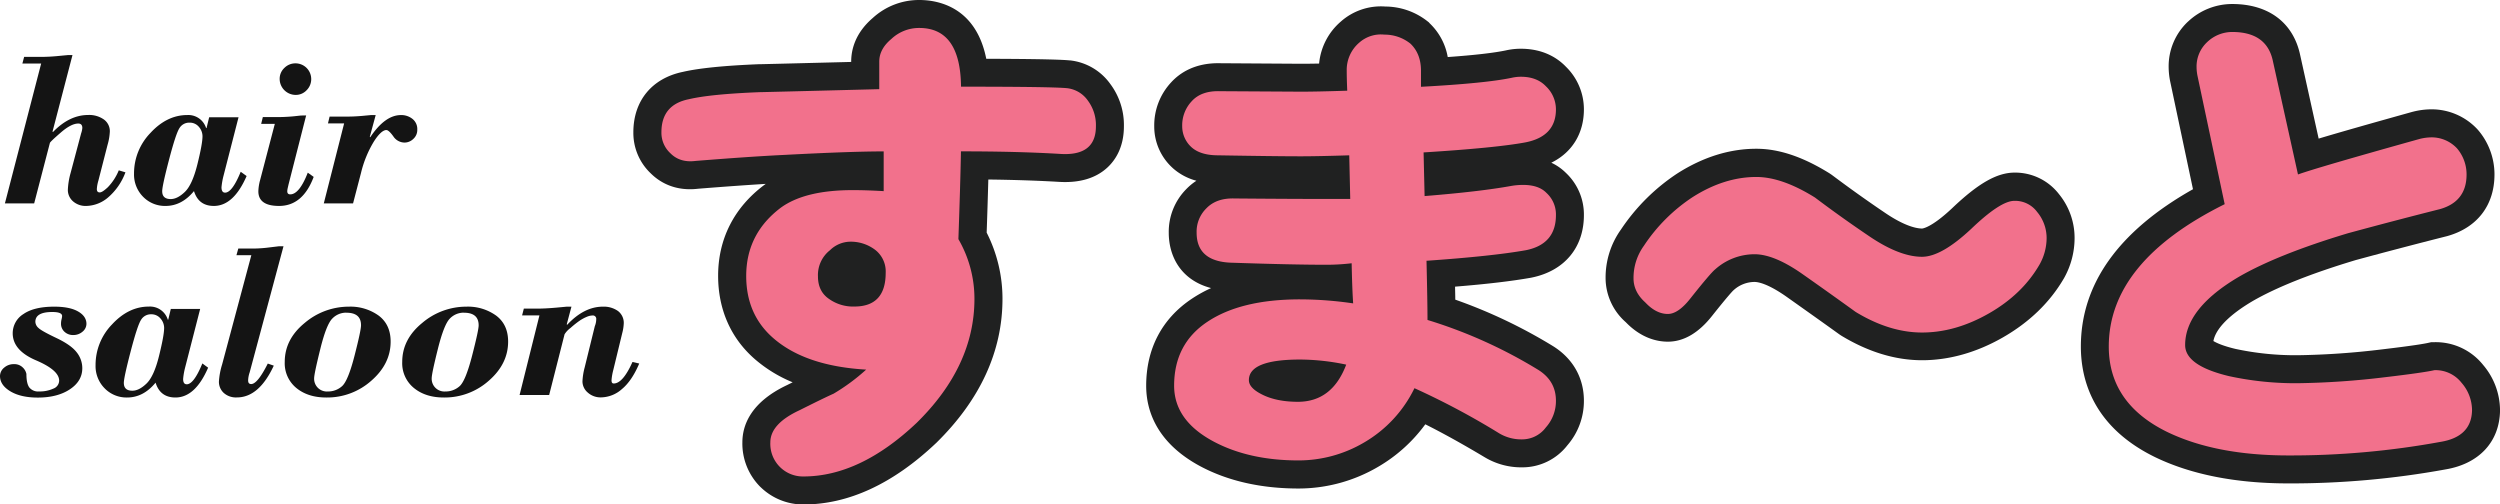 <svg xmlns="http://www.w3.org/2000/svg" viewBox="0 0 983.33 198.43"><defs><style>.cls-1{fill:#202121;}.cls-2{fill:#f2718c;}.cls-3{fill:#141414;}</style></defs><g id="レイヤー_2" data-name="レイヤー 2"><g id="レイヤー_1-2" data-name="レイヤー 1"><g id="logo"><path class="cls-1" d="M420.87,23.75l-.2,0c-2.53-.24-8.75-.56-32.74-.63C383.83,2.49,368.65,0,361.59,0A26.93,26.93,0,0,0,343.3,7.06c-7,6-8.5,12.61-8.5,17.16v.14c-28.21.72-35.32.89-36,.9h-.45c-13.6.56-23.32,1.54-29.71,3-12.23,2.52-19.52,11.4-19.52,23.78A21.9,21.9,0,0,0,256,68.23c3.44,3.39,9.43,7.11,18.65,6,10.42-.83,19.3-1.46,26.54-1.9l-.58.42-.15.11c-11.77,8.87-18,21.19-18,35.62,0,13.22,5,24.55,14.41,32.75a54.13,54.13,0,0,0,14.9,9.14l-2.18,1.09C295.05,158.32,292,167.5,292,174a24.1,24.1,0,0,0,7,17.45l.21.19A24.07,24.07,0,0,0,316,198.43c17.7,0,35.25-8.12,52.16-24.13l.15-.14c17.24-16.95,26-36,26-56.59a57.42,57.42,0,0,0-6.22-26.07c.28-8.12.49-15,.65-20.89,10.1.12,19.29.43,27.42.9,8.28.57,14.84-1.34,19.48-5.68,2.93-2.73,6.43-7.75,6.43-16.15a26.94,26.94,0,0,0-5.34-16.63A22.47,22.47,0,0,0,420.87,23.75Z"/><path class="cls-1" d="M623,43a23.42,23.42,0,0,0-7.07-16.75c-3.12-3.26-8.72-7.08-17.74-7.08a26.78,26.78,0,0,0-5.83.64c-4.73,1-12.41,1.88-22.92,2.63a24,24,0,0,0-7.08-13.25L562,8.78l-.42-.33a27,27,0,0,0-16.68-5.88,23.76,23.76,0,0,0-17.54,5.94A24.81,24.81,0,0,0,518.85,25c-2.72.05-5.07.08-7,.08L480,24.87c-10.06-.25-16,3.9-19.29,7.46A24.83,24.83,0,0,0,454,49.68,22,22,0,0,0,461.17,66l.25.23a22.5,22.5,0,0,0,9.17,4.86,22.88,22.88,0,0,0-4,3.31,23.86,23.86,0,0,0-6.88,17.16c0,9,4.55,18.57,16.66,21.75a52.71,52.71,0,0,0-7.62,4.22c-11.72,7.82-17.92,19.65-17.92,34.22,0,9.21,3.68,22.16,21.2,31.6,10.92,5.84,24,8.8,38.74,8.8a61.91,61.91,0,0,0,31.45-8.63,60.93,60.93,0,0,0,18.4-16.63c6.95,3.48,14.8,7.84,23.43,13a27.87,27.87,0,0,0,14.54,3.93,22.42,22.42,0,0,0,17.94-8.71A26.57,26.57,0,0,0,623,157.63c0-9.07-4.39-16.75-12.38-21.63a201.88,201.88,0,0,0-38.21-18.14c0-1.56-.06-3.26-.09-5.11,12.5-1,22.3-2.18,29.75-3.49l.25-.05C615.27,106.62,623,97.42,623,84.61A22.47,22.47,0,0,0,615.92,68a20.3,20.3,0,0,0-5.74-4C618.34,60,623,52.5,623,43Z"/><path class="cls-1" d="M792.43,67.89c-6.95,0-14.32,4.21-24.59,14-8.32,7.84-11.79,8-11.82,8-2,0-6.68-.8-14.63-6.22-7-4.72-14-9.72-20.84-14.85l-.8-.55c-10.52-6.57-20-9.76-28.91-9.76-10.49,0-20.89,3.23-31,9.65a78.68,78.68,0,0,0-22.26,22.11,32.47,32.47,0,0,0-6.05,19.11,23.17,23.17,0,0,0,7.92,17.33c6.11,6.33,12.37,7.68,16.58,7.68,6.27,0,12.17-3.48,17.49-10.28,5.9-7.42,7.74-9.38,8.19-9.82l.12-.11a12.3,12.3,0,0,1,8.3-3.28c1.3,0,5.14.58,12.67,5.89,7.06,5,14,9.92,20.68,14.73l.72.48c10.59,6.43,21.29,9.69,31.82,9.69s21.34-3,31.74-8.95,18.49-13.75,24-23.18l.11-.19A32.26,32.26,0,0,0,816,93.69a27.19,27.19,0,0,0-6.14-17.34A21.8,21.8,0,0,0,792.43,67.89Z"/><path class="cls-1" d="M976.69,143.54a23.86,23.86,0,0,0-19.16-8.95h-1.24l-1.21.27c-1.4.32-5.62,1.08-18.13,2.56a306.84,306.84,0,0,1-33.1,2.3,112.14,112.14,0,0,1-24.55-2.48c-5-1.19-7.53-2.39-8.7-3.1,1.18-6.13,8.94-11.89,15.46-15.73,9.45-5.45,23.09-10.88,40.55-16.12,11.94-3.24,24-6.4,35.78-9.38l.3-.08c11.74-3.33,18.47-12.15,18.47-24.21a26.86,26.86,0,0,0-6.27-17.26l-.53-.6A24.65,24.65,0,0,0,956.14,43a30.14,30.14,0,0,0-6.81.88l-.49.12c-16.24,4.54-28.46,8-36.84,10.52l-7.26-32.82C902.05,8.92,892.31,1.58,878,1.58a25.31,25.31,0,0,0-17.27,6.81l-.19.17A24.07,24.07,0,0,0,853,26.39a29,29,0,0,0,.62,5.73l8.95,42.31c-29.27,16.49-44.1,37.27-44.1,61.88,0,13.3,5,31.63,29.09,43.45,14.21,6.89,31.9,10.38,52.56,10.38a339.19,339.19,0,0,0,61.69-5.49c13.25-2.2,21.3-10.81,21.53-23.07v-.2A27.68,27.68,0,0,0,976.69,143.54Z"/><path class="cls-2" d="M431.06,49.68q0,11.84-14.21,10.85-16.77-1-38.88-1-.2,11.83-1,34.53a46.72,46.72,0,0,1,6.31,23.49q0,26.44-22.69,48.74-22.31,21.12-44.6,21.12A12.83,12.83,0,0,1,303,174q0-7.31,11.45-12.63,9.85-4.94,13.42-6.52a78.28,78.28,0,0,0,12.82-9.47Q316.79,144,304.17,133q-10.67-9.27-10.66-24.47,0-16.58,13.61-26.84,9.48-6.9,28.23-6.91,5.52,0,12.23.4V59.55q-12.82,0-39.07,1.38-12.63.59-34.93,2.37-6.12.78-9.87-3a10.94,10.94,0,0,1-3.55-8.29q0-10.86,10.85-13,8.49-2,27.83-2.76,1,0,47-1.18V24.22q0-4.92,4.74-8.88a15.86,15.86,0,0,1,11-4.34Q377.78,11,378,34.09q35.52,0,41.64.59a11.54,11.54,0,0,1,8.29,4.94A16.13,16.13,0,0,1,431.06,49.68ZM348.37,107.3a10.74,10.74,0,0,0-3.95-8.88,15.8,15.8,0,0,0-10.26-3.35,11.55,11.55,0,0,0-7.7,3.35,12.4,12.4,0,0,0-4.73,10.27q0,5.91,4.34,8.88a16.34,16.34,0,0,0,10.06,3Q348.37,120.53,348.37,107.3Z"/><path class="cls-2" d="M612,157.63a15.54,15.54,0,0,1-3.94,10.46,11.63,11.63,0,0,1-9.48,4.73,16.91,16.91,0,0,1-8.88-2.37,298.78,298.78,0,0,0-33.35-17.76A49.81,49.81,0,0,1,536.62,174a50.79,50.79,0,0,1-25.86,7.1q-19.53,0-33.54-7.5-15.41-8.28-15.4-21.9,0-16.38,13-25.07,13.22-8.88,36.51-8.88a145.56,145.56,0,0,1,20.91,1.58c-.26-3.81-.46-9.08-.59-15.78a85.57,85.57,0,0,1-9.67.59q-13.41,0-36.9-.79-14.42-.19-14.41-11.84A12.85,12.85,0,0,1,474.45,82q3.94-4.14,11.05-3.94,23.1.2,36.51.19h9.08l-.39-17.16q-12.24.39-19,.39-10.06,0-32.56-.39-6.92,0-10.46-3.16A11.08,11.08,0,0,1,465,49.68a13.78,13.78,0,0,1,3.75-9.87q3.75-4.14,11-3.94l32,.19q6.51,0,18.16-.39c-.14-3.42-.2-6.05-.2-7.9a14.07,14.07,0,0,1,4.93-11,12.8,12.8,0,0,1,9.87-3.15,16.2,16.2,0,0,1,10.26,3.55q4.14,3.94,4.15,10.65v6.32q25.46-1.38,35.72-3.55a16.44,16.44,0,0,1,3.55-.4q6.31,0,9.87,3.75A12.53,12.53,0,0,1,612,43q0,10.65-12,13-11.64,2.17-40.06,3.95l.4,17.17q21.9-1.77,34.14-4a28,28,0,0,1,4.54-.39c4.07,0,7.17,1,9.27,3.16A11.48,11.48,0,0,1,612,84.61q0,11.44-11.84,13.81-13.42,2.37-39.07,4.15.39,16.19.39,23.28a189.11,189.11,0,0,1,43.42,19.54Q612,149.74,612,157.63Zm-82.49-14.21a88.72,88.72,0,0,0-18.15-2q-20.13,0-20.13,8.1,0,3,4.93,5.52,5.73,3,14.41,3Q524,158,529.51,143.42Z"/><path class="cls-2" d="M805,93.69a21.3,21.3,0,0,1-2.84,10.46q-6.75,11.64-19.89,19.14T756,130.79q-12.78,0-26.1-8.09-10.12-7.31-20.78-14.8-11.19-7.89-19-7.9a23.24,23.24,0,0,0-15.45,5.92q-1.78,1.39-9.77,11.45-4.8,6.12-8.88,6.12-4.62,0-8.88-4.54-4.62-4.14-4.62-9.47a21.52,21.52,0,0,1,4.09-12.83A67.18,67.18,0,0,1,665.8,77.51q12.42-7.89,25-7.9,10.13,0,23.09,8.09,10.49,7.9,21.31,15.2Q747.15,101,756,101q7.63,0,19.36-11,11.55-11.06,17-11a10.75,10.75,0,0,1,8.89,4.34A16,16,0,0,1,805,93.69Z"/><path class="cls-2" d="M972.33,161.38q-.21,10.45-12.44,12.43a326.28,326.28,0,0,1-59.79,5.33q-28.62,0-47.76-9.28-22.89-11.25-22.89-33.55,0-33.34,45.59-56L864.38,30a17.86,17.86,0,0,1-.4-3.56,13.07,13.07,0,0,1,4.15-9.86,14.26,14.26,0,0,1,9.87-4q13.61,0,16,11.44l9.87,44.6q7.7-2.76,47.95-14a20.16,20.16,0,0,1,4.34-.59,13.66,13.66,0,0,1,10.27,4.34,15.75,15.75,0,0,1,3.75,10.26q0,10.66-10.46,13.62-18,4.55-36.12,9.47-27.63,8.3-43,17.17-21.12,12.44-21.11,26.84,0,8.1,17.36,12.24a123,123,0,0,0,27,2.76,317,317,0,0,0,34.34-2.37q15-1.77,19.34-2.76a12.94,12.94,0,0,1,10.65,4.93A16.48,16.48,0,0,1,972.33,161.38Z"/><path class="cls-3" d="M28.51,21.66l-7.85,30.1.17.17q6.48-6.69,13.82-6.7A10,10,0,0,1,40.86,47a5.65,5.65,0,0,1,2.34,4.74A22.12,22.12,0,0,1,42.3,57L38.69,71.08a14.29,14.29,0,0,0-.6,3.27c0,.89.37,1.33,1.12,1.33s1.71-.67,3.17-2A20.84,20.84,0,0,0,46.72,67l2.62.78a23.89,23.89,0,0,1-6.87,9.92A13.61,13.61,0,0,1,34,81a7.53,7.53,0,0,1-5.31-1.84,5.93,5.93,0,0,1-2-4.51A29.13,29.13,0,0,1,27.78,68l4.13-15.54a8.62,8.62,0,0,0,.47-2.11c0-1.17-.53-1.76-1.59-1.76-1.86,0-4.17,1.19-6.91,3.57s-4.17,3.73-4.26,4.08L13.44,80H1.93L16.19,25H8.8l.69-2.62h6.27A72,72,0,0,0,23.15,22l3.6-.34Z"/><path class="cls-3" d="M82.27,46.13H93.82L87.89,69.24a27.77,27.77,0,0,0-.77,4.42c0,1.4.47,2.11,1.42,2.11q2.79,0,6.14-8.21L97,69.24Q91.88,81,84.11,81q-6,0-7.81-5.84Q71.49,81,65.13,81a12,12,0,0,1-8.82-3.58,12.43,12.43,0,0,1-3.59-9.17,22.87,22.87,0,0,1,6.49-16q6.48-7,14.47-7a7.31,7.31,0,0,1,7.38,5.11h.18Zm-7.73,2.11a4.47,4.47,0,0,0-3.91,2.08q-1.42,2.09-4.12,12.41T63.8,75.21q0,3.09,3.35,3.09,2.63,0,5.56-2.81T77.65,64.6q2-8.07,2-11a5.63,5.63,0,0,0-1.42-3.7A4.62,4.62,0,0,0,74.54,48.24Z"/><path class="cls-3" d="M120.42,45.4l-7,27.45c0,.11-.11.47-.24,1.07a6.88,6.88,0,0,0-.19,1.29c0,.83.39,1.24,1.16,1.24q3.6,0,6.91-8.54l2.32,1.67Q119.1,81,109.77,81q-8.14,0-8.15-5.75a18.47,18.47,0,0,1,.68-4.38l5.8-22.16h-5.37l.65-2.66h6c1.88,0,3.92-.1,6.09-.3l2.88-.31ZM110,31.06a5.87,5.87,0,0,1,1.85-4.34,6.1,6.1,0,0,1,4.42-1.8,6.18,6.18,0,0,1,6.14,6.14,6.1,6.1,0,0,1-1.8,4.42,5.82,5.82,0,0,1-4.34,1.85A6.32,6.32,0,0,1,110,31.06Z"/><path class="cls-3" d="M127.36,80l8-31.47H129l.64-2.67h7.05q2.75,0,6.05-.3l3.18-.3h1.85l-2.32,8.55.17.17q5.83-8.72,12.07-8.72a7.05,7.05,0,0,1,4.55,1.51,5.06,5.06,0,0,1,1.89,4.2,4.73,4.73,0,0,1-1.59,3.7,5,5,0,0,1-3.35,1.41,5.36,5.36,0,0,1-4.49-2.46c-1.19-1.65-2.1-2.47-2.73-2.47-1.31,0-3,1.51-4.93,4.55A43,43,0,0,0,142,68l-3.13,12Z"/><path class="cls-3" d="M5,131.18a8.88,8.88,0,0,1,4.23-7.66q4.23-2.91,12.14-2.9,6,0,9.29,1.86T34,127.32a4,4,0,0,1-1.55,3.15,5.44,5.44,0,0,1-3.65,1.31,4.87,4.87,0,0,1-3.39-1.24A4.25,4.25,0,0,1,24,127.23a7.38,7.38,0,0,1,.22-1.67,6.75,6.75,0,0,0,.21-1.25c0-1.06-1.28-1.59-3.86-1.59q-6.66,0-6.66,3.87A3.37,3.37,0,0,0,15.14,129q1.21,1.18,7,3.93t8,5.62a10,10,0,0,1,2.23,6.27q0,5.07-4.89,8.31c-3.27,2.17-7.47,3.25-12.63,3.25q-6.61,0-10.69-2.41T0,148a4.31,4.31,0,0,1,1.61-3.37,5.66,5.66,0,0,1,3.84-1.4,4.69,4.69,0,0,1,3.46,1.27,4.84,4.84,0,0,1,1.48,2.6q0,3.74,1.14,5.3a4.42,4.42,0,0,0,3.84,1.57A12.84,12.84,0,0,0,21,152.85a3.41,3.41,0,0,0,2.27-3.12q0-4.12-9.1-8T5,131.18Z"/><path class="cls-3" d="M67.18,121.52H78.73l-5.93,23.1a27.82,27.82,0,0,0-.77,4.43c0,1.4.47,2.1,1.42,2.1q2.79,0,6.14-8.2l2.27,1.67Q76.79,156.35,69,156.35q-6,0-7.81-5.84Q56.4,156.35,50,156.35a12,12,0,0,1-8.82-3.59,12.43,12.43,0,0,1-3.59-9.17,22.85,22.85,0,0,1,6.49-16q6.48-7,14.47-7A7.31,7.31,0,0,1,66,125.73h.18Zm-7.73,2.1a4.48,4.48,0,0,0-3.91,2.09q-1.42,2.07-4.12,12.41t-2.71,12.47q0,3.09,3.35,3.09c1.75,0,3.6-.93,5.56-2.81s3.61-5.5,4.94-10.89,2-9,2-11a5.61,5.61,0,0,0-1.42-3.69A4.61,4.61,0,0,0,59.45,123.62Z"/><path class="cls-3" d="M105.33,143l2.36.82q-5.81,12.5-14.52,12.5A7.17,7.17,0,0,1,88,154.54a5.92,5.92,0,0,1-1.89-4.46,28.57,28.57,0,0,1,1.25-6.7l11.5-43H93l.73-2.62H100a53.78,53.78,0,0,0,6.18-.47l3.57-.43h1.76L98.2,146.47a10.55,10.55,0,0,0-.6,3.18q0,1.41,1.2,1.41Q101.29,151.06,105.33,143Z"/><path class="cls-3" d="M128.33,156.35q-7.22,0-11.79-3.76A12.55,12.55,0,0,1,112,142.35q0-8.9,7.83-15.31a26.78,26.78,0,0,1,17.37-6.42,19,19,0,0,1,11.77,3.54q4.68,3.54,4.68,10.2,0,8.76-7.58,15.37A26.1,26.1,0,0,1,128.33,156.35Zm7.9-33.37a7.53,7.53,0,0,0-5.54,2.34q-2.33,2.34-4.72,12t-2.41,11.46a5,5,0,0,0,5.37,5.2,8.17,8.17,0,0,0,5.62-2.1q2.37-2.11,4.92-12.05T142,127.92C142,124.63,140.09,123,136.23,123Z"/><path class="cls-3" d="M174.57,156.35q-7.22,0-11.79-3.76a12.55,12.55,0,0,1-4.57-10.24q0-8.9,7.84-15.31a26.74,26.74,0,0,1,17.37-6.42,18.94,18.94,0,0,1,11.76,3.54q4.68,3.54,4.68,10.2,0,8.76-7.58,15.37A26.08,26.08,0,0,1,174.57,156.35Zm7.9-33.37a7.53,7.53,0,0,0-5.54,2.34q-2.31,2.34-4.72,12t-2.41,11.46a5,5,0,0,0,5.37,5.2,8.2,8.2,0,0,0,5.63-2.1q2.35-2.11,4.91-12.05t2.56-11.87Q188.27,123,182.47,123Z"/><path class="cls-3" d="M204.37,155.36l7.81-31.31h-6.82l.68-2.66h5.2c2.17,0,4.71-.13,7.6-.39l4.08-.38h1.85l-1.85,6.95.17.18q6.66-7.14,14.09-7.13a9.62,9.62,0,0,1,5.86,1.69,5.84,5.84,0,0,1,2.3,5,17.72,17.72,0,0,1-.61,3.78l-3.52,14.51a21.71,21.71,0,0,0-.68,4c0,.83.28,1.24.86,1.24q3.6,0,7.38-8.46l2.66.6q-2.87,6.79-6.8,10.05a12.61,12.61,0,0,1-8.14,3.27,7.51,7.51,0,0,1-5.32-1.91,5.81,5.81,0,0,1-2.07-4.36,25.58,25.58,0,0,1,.86-5.46l4-16.27a7.47,7.47,0,0,0,.56-2.71,1.33,1.33,0,0,0-1.51-1.5,6,6,0,0,0-2.12.49,16,16,0,0,0-2.79,1.48A36,36,0,0,0,224.4,129a9.15,9.15,0,0,0-2.34,2.49L216,155.36Z"/></g></g></g></svg>